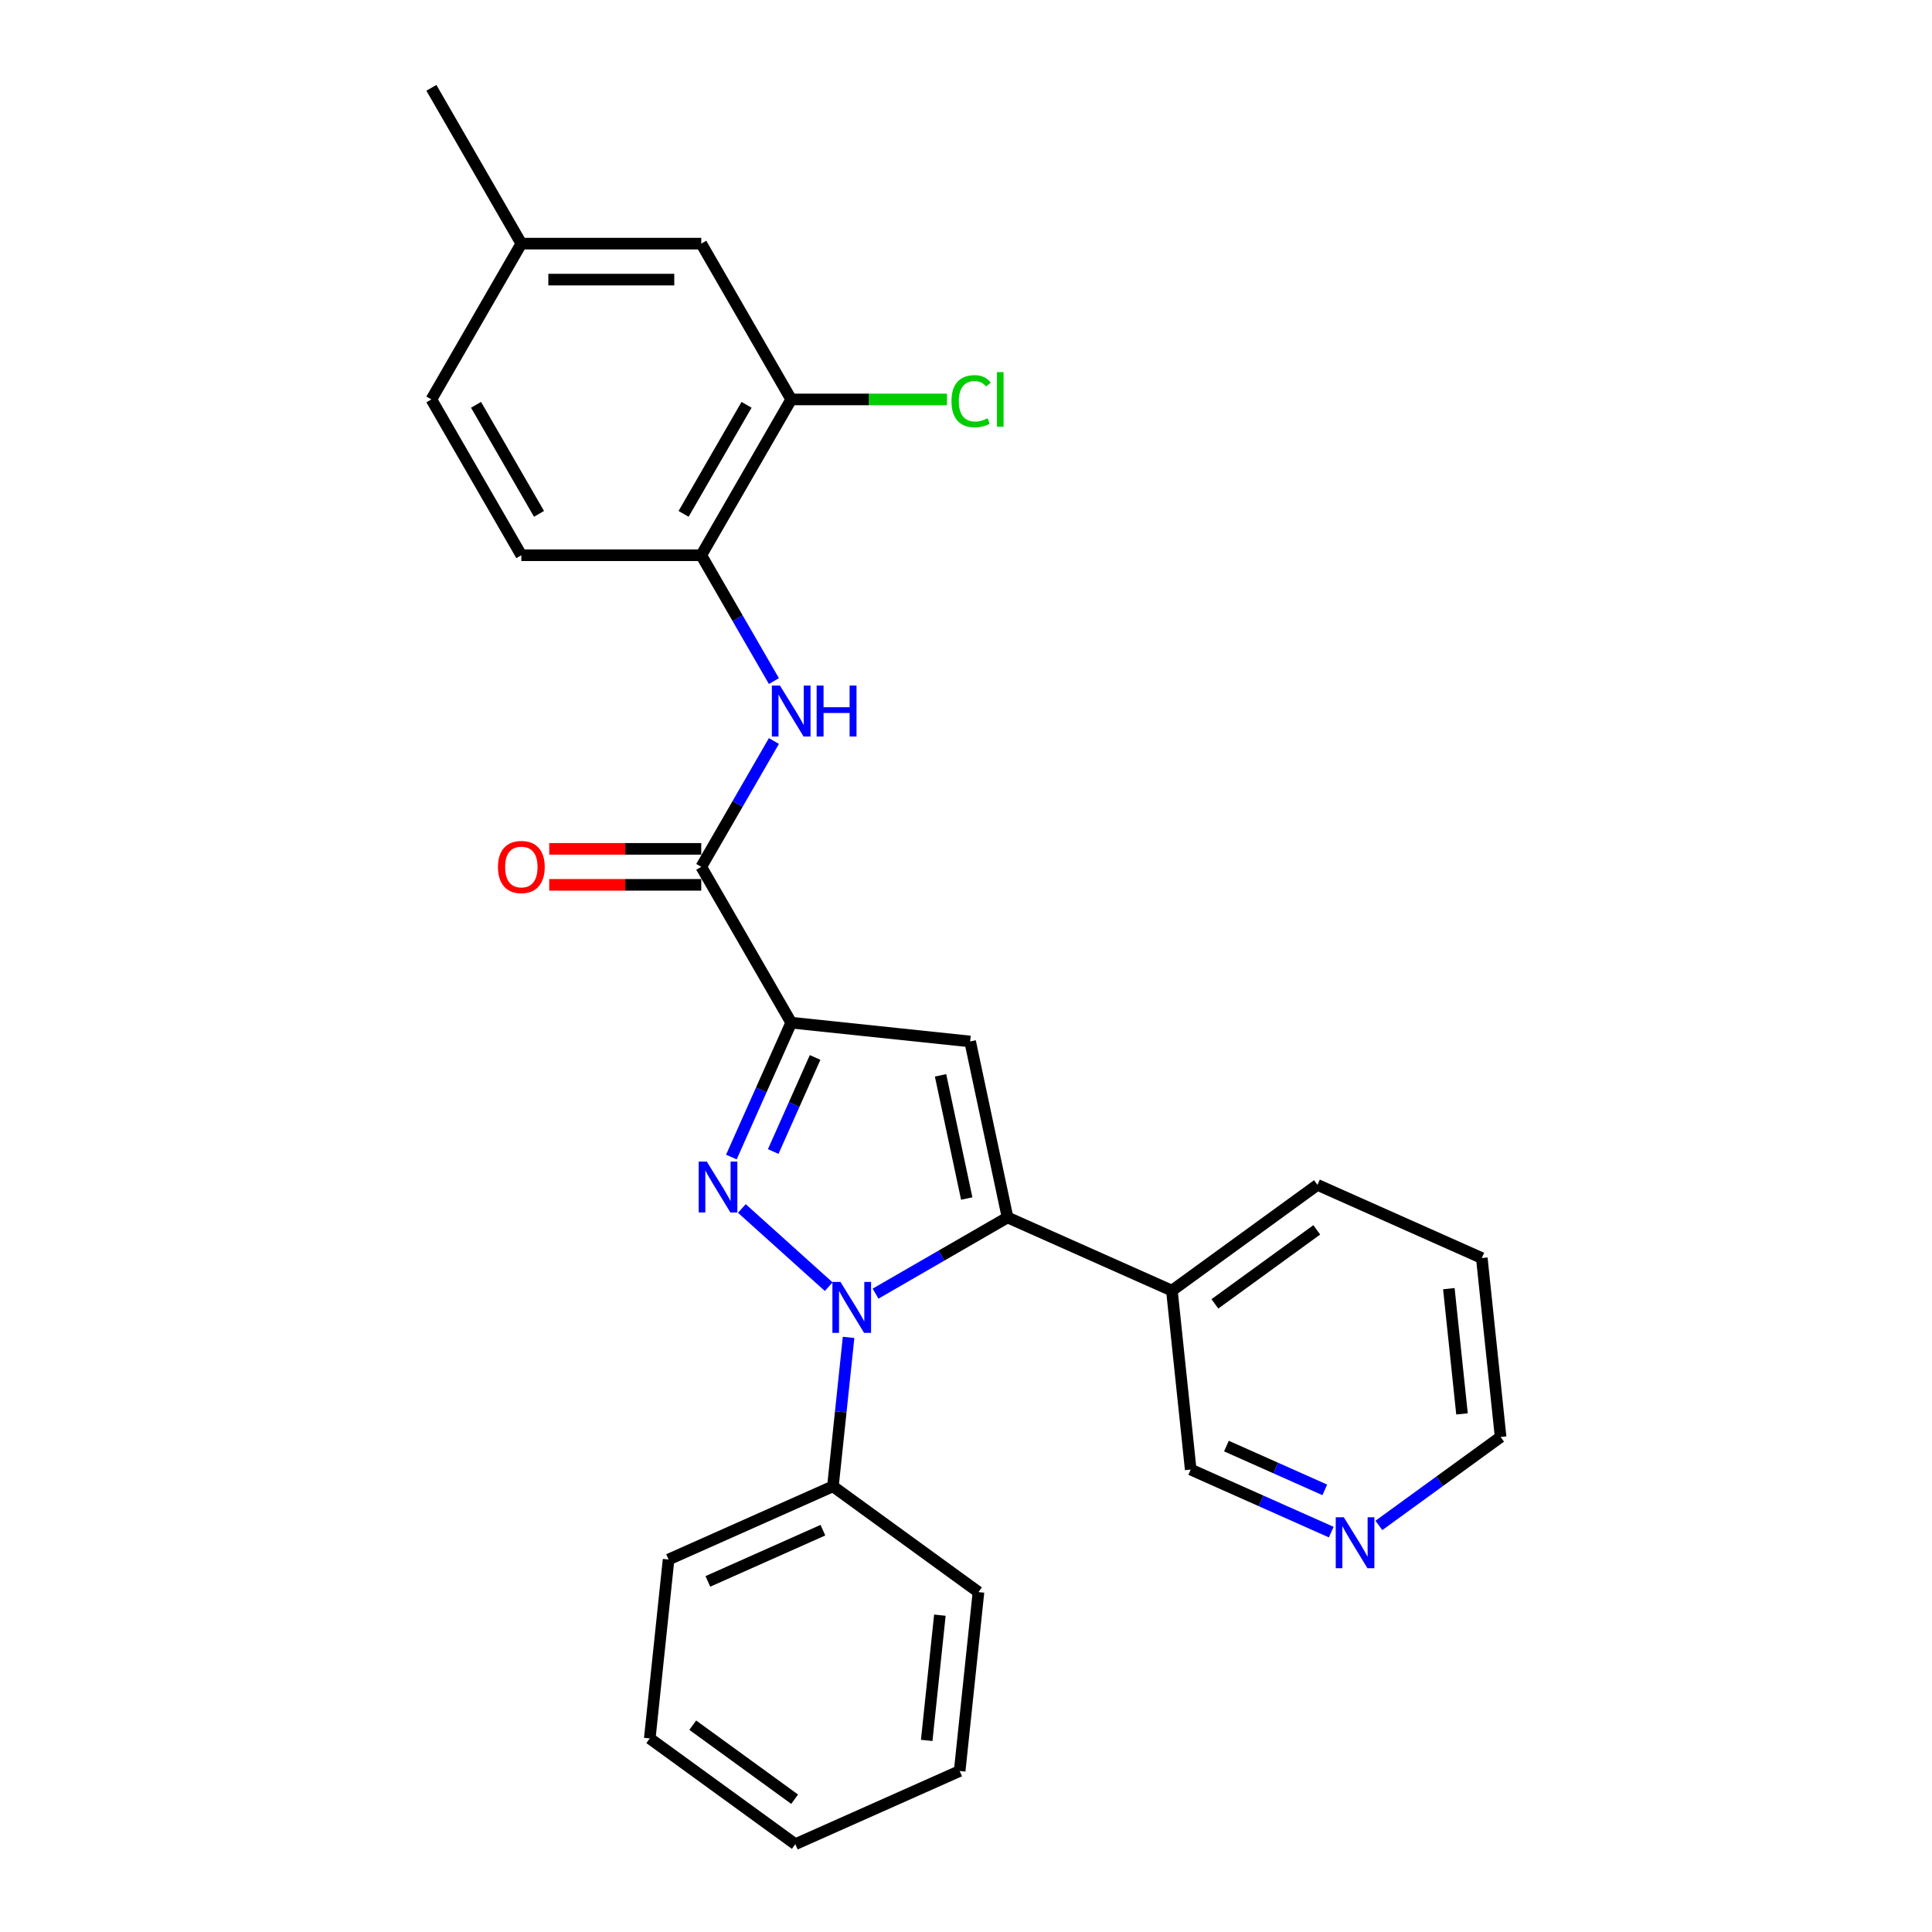 <?xml version='1.0' encoding='iso-8859-1'?>
<svg version='1.1' baseProfile='full'
              xmlns='http://www.w3.org/2000/svg'
                      xmlns:rdkit='http://www.rdkit.org/xml'
                      xmlns:xlink='http://www.w3.org/1999/xlink'
                  xml:space='preserve'
width='1000px' height='1000px' viewBox='0 0 1000 1000'>
<!-- END OF HEADER -->
<rect style='opacity:1.0;fill:#FFFFFF;stroke:none' width='1000' height='1000' x='0' y='0'> </rect>
<path class='bond-0' d='M 383.982,625.501 L 428.941,665.983' style='fill:none;fill-rule:evenodd;stroke:#0000FF;stroke-width:6px;stroke-linecap:butt;stroke-linejoin:miter;stroke-opacity:1' />
<path class='bond-1' d='M 378.56,598.886 L 394.045,564.108' style='fill:none;fill-rule:evenodd;stroke:#0000FF;stroke-width:6px;stroke-linecap:butt;stroke-linejoin:miter;stroke-opacity:1' />
<path class='bond-1' d='M 394.045,564.108 L 409.529,529.329' style='fill:none;fill-rule:evenodd;stroke:#000000;stroke-width:6px;stroke-linecap:butt;stroke-linejoin:miter;stroke-opacity:1' />
<path class='bond-1' d='M 400.22,596.028 L 411.059,571.683' style='fill:none;fill-rule:evenodd;stroke:#0000FF;stroke-width:6px;stroke-linecap:butt;stroke-linejoin:miter;stroke-opacity:1' />
<path class='bond-1' d='M 411.059,571.683 L 421.898,547.338' style='fill:none;fill-rule:evenodd;stroke:#000000;stroke-width:6px;stroke-linecap:butt;stroke-linejoin:miter;stroke-opacity:1' />
<path class='bond-2' d='M 453.185,669.592 L 487.343,649.871' style='fill:none;fill-rule:evenodd;stroke:#0000FF;stroke-width:6px;stroke-linecap:butt;stroke-linejoin:miter;stroke-opacity:1' />
<path class='bond-2' d='M 487.343,649.871 L 521.502,630.15' style='fill:none;fill-rule:evenodd;stroke:#000000;stroke-width:6px;stroke-linecap:butt;stroke-linejoin:miter;stroke-opacity:1' />
<path class='bond-9' d='M 439.225,692.225 L 435.174,730.774' style='fill:none;fill-rule:evenodd;stroke:#0000FF;stroke-width:6px;stroke-linecap:butt;stroke-linejoin:miter;stroke-opacity:1' />
<path class='bond-9' d='M 435.174,730.774 L 431.122,769.322' style='fill:none;fill-rule:evenodd;stroke:#000000;stroke-width:6px;stroke-linecap:butt;stroke-linejoin:miter;stroke-opacity:1' />
<path class='bond-3' d='M 409.529,529.329 L 502.141,539.063' style='fill:none;fill-rule:evenodd;stroke:#000000;stroke-width:6px;stroke-linecap:butt;stroke-linejoin:miter;stroke-opacity:1' />
<path class='bond-4' d='M 409.529,529.329 L 362.968,448.683' style='fill:none;fill-rule:evenodd;stroke:#000000;stroke-width:6px;stroke-linecap:butt;stroke-linejoin:miter;stroke-opacity:1' />
<path class='bond-7' d='M 521.502,630.15 L 606.573,668.026' style='fill:none;fill-rule:evenodd;stroke:#000000;stroke-width:6px;stroke-linecap:butt;stroke-linejoin:miter;stroke-opacity:1' />
<path class='bond-27' d='M 521.502,630.15 L 502.141,539.063' style='fill:none;fill-rule:evenodd;stroke:#000000;stroke-width:6px;stroke-linecap:butt;stroke-linejoin:miter;stroke-opacity:1' />
<path class='bond-27' d='M 500.38,620.359 L 486.827,556.598' style='fill:none;fill-rule:evenodd;stroke:#000000;stroke-width:6px;stroke-linecap:butt;stroke-linejoin:miter;stroke-opacity:1' />
<path class='bond-5' d='M 362.968,448.683 L 381.77,416.118' style='fill:none;fill-rule:evenodd;stroke:#000000;stroke-width:6px;stroke-linecap:butt;stroke-linejoin:miter;stroke-opacity:1' />
<path class='bond-5' d='M 381.77,416.118 L 400.572,383.552' style='fill:none;fill-rule:evenodd;stroke:#0000FF;stroke-width:6px;stroke-linecap:butt;stroke-linejoin:miter;stroke-opacity:1' />
<path class='bond-10' d='M 362.968,439.371 L 323.624,439.371' style='fill:none;fill-rule:evenodd;stroke:#000000;stroke-width:6px;stroke-linecap:butt;stroke-linejoin:miter;stroke-opacity:1' />
<path class='bond-10' d='M 323.624,439.371 L 284.28,439.371' style='fill:none;fill-rule:evenodd;stroke:#FF0000;stroke-width:6px;stroke-linecap:butt;stroke-linejoin:miter;stroke-opacity:1' />
<path class='bond-10' d='M 362.968,457.996 L 323.624,457.996' style='fill:none;fill-rule:evenodd;stroke:#000000;stroke-width:6px;stroke-linecap:butt;stroke-linejoin:miter;stroke-opacity:1' />
<path class='bond-10' d='M 323.624,457.996 L 284.28,457.996' style='fill:none;fill-rule:evenodd;stroke:#FF0000;stroke-width:6px;stroke-linecap:butt;stroke-linejoin:miter;stroke-opacity:1' />
<path class='bond-6' d='M 400.572,352.524 L 381.77,319.958' style='fill:none;fill-rule:evenodd;stroke:#0000FF;stroke-width:6px;stroke-linecap:butt;stroke-linejoin:miter;stroke-opacity:1' />
<path class='bond-6' d='M 381.77,319.958 L 362.968,287.392' style='fill:none;fill-rule:evenodd;stroke:#000000;stroke-width:6px;stroke-linecap:butt;stroke-linejoin:miter;stroke-opacity:1' />
<path class='bond-8' d='M 362.968,287.392 L 409.529,206.746' style='fill:none;fill-rule:evenodd;stroke:#000000;stroke-width:6px;stroke-linecap:butt;stroke-linejoin:miter;stroke-opacity:1' />
<path class='bond-8' d='M 353.823,265.983 L 386.416,209.531' style='fill:none;fill-rule:evenodd;stroke:#000000;stroke-width:6px;stroke-linecap:butt;stroke-linejoin:miter;stroke-opacity:1' />
<path class='bond-13' d='M 362.968,287.392 L 269.846,287.392' style='fill:none;fill-rule:evenodd;stroke:#000000;stroke-width:6px;stroke-linecap:butt;stroke-linejoin:miter;stroke-opacity:1' />
<path class='bond-17' d='M 606.573,668.026 L 616.306,760.637' style='fill:none;fill-rule:evenodd;stroke:#000000;stroke-width:6px;stroke-linecap:butt;stroke-linejoin:miter;stroke-opacity:1' />
<path class='bond-18' d='M 606.573,668.026 L 681.91,613.29' style='fill:none;fill-rule:evenodd;stroke:#000000;stroke-width:6px;stroke-linecap:butt;stroke-linejoin:miter;stroke-opacity:1' />
<path class='bond-18' d='M 628.82,674.883 L 681.556,636.568' style='fill:none;fill-rule:evenodd;stroke:#000000;stroke-width:6px;stroke-linecap:butt;stroke-linejoin:miter;stroke-opacity:1' />
<path class='bond-11' d='M 409.529,206.746 L 362.968,126.1' style='fill:none;fill-rule:evenodd;stroke:#000000;stroke-width:6px;stroke-linecap:butt;stroke-linejoin:miter;stroke-opacity:1' />
<path class='bond-14' d='M 409.529,206.746 L 449.841,206.746' style='fill:none;fill-rule:evenodd;stroke:#000000;stroke-width:6px;stroke-linecap:butt;stroke-linejoin:miter;stroke-opacity:1' />
<path class='bond-14' d='M 449.841,206.746 L 490.154,206.746' style='fill:none;fill-rule:evenodd;stroke:#00CC00;stroke-width:6px;stroke-linecap:butt;stroke-linejoin:miter;stroke-opacity:1' />
<path class='bond-20' d='M 431.122,769.322 L 346.051,807.198' style='fill:none;fill-rule:evenodd;stroke:#000000;stroke-width:6px;stroke-linecap:butt;stroke-linejoin:miter;stroke-opacity:1' />
<path class='bond-20' d='M 425.937,792.018 L 366.387,818.531' style='fill:none;fill-rule:evenodd;stroke:#000000;stroke-width:6px;stroke-linecap:butt;stroke-linejoin:miter;stroke-opacity:1' />
<path class='bond-21' d='M 431.122,769.322 L 506.459,824.058' style='fill:none;fill-rule:evenodd;stroke:#000000;stroke-width:6px;stroke-linecap:butt;stroke-linejoin:miter;stroke-opacity:1' />
<path class='bond-30' d='M 362.968,126.1 L 269.846,126.1' style='fill:none;fill-rule:evenodd;stroke:#000000;stroke-width:6px;stroke-linecap:butt;stroke-linejoin:miter;stroke-opacity:1' />
<path class='bond-30' d='M 349,144.725 L 283.815,144.725' style='fill:none;fill-rule:evenodd;stroke:#000000;stroke-width:6px;stroke-linecap:butt;stroke-linejoin:miter;stroke-opacity:1' />
<path class='bond-12' d='M 689.048,793.024 L 652.677,776.831' style='fill:none;fill-rule:evenodd;stroke:#0000FF;stroke-width:6px;stroke-linecap:butt;stroke-linejoin:miter;stroke-opacity:1' />
<path class='bond-12' d='M 652.677,776.831 L 616.306,760.637' style='fill:none;fill-rule:evenodd;stroke:#000000;stroke-width:6px;stroke-linecap:butt;stroke-linejoin:miter;stroke-opacity:1' />
<path class='bond-12' d='M 685.712,771.152 L 660.252,759.817' style='fill:none;fill-rule:evenodd;stroke:#0000FF;stroke-width:6px;stroke-linecap:butt;stroke-linejoin:miter;stroke-opacity:1' />
<path class='bond-12' d='M 660.252,759.817 L 634.793,748.481' style='fill:none;fill-rule:evenodd;stroke:#000000;stroke-width:6px;stroke-linecap:butt;stroke-linejoin:miter;stroke-opacity:1' />
<path class='bond-29' d='M 713.707,789.556 L 745.211,766.667' style='fill:none;fill-rule:evenodd;stroke:#0000FF;stroke-width:6px;stroke-linecap:butt;stroke-linejoin:miter;stroke-opacity:1' />
<path class='bond-29' d='M 745.211,766.667 L 776.714,743.778' style='fill:none;fill-rule:evenodd;stroke:#000000;stroke-width:6px;stroke-linecap:butt;stroke-linejoin:miter;stroke-opacity:1' />
<path class='bond-16' d='M 269.846,287.392 L 223.286,206.746' style='fill:none;fill-rule:evenodd;stroke:#000000;stroke-width:6px;stroke-linecap:butt;stroke-linejoin:miter;stroke-opacity:1' />
<path class='bond-16' d='M 278.991,265.983 L 246.399,209.531' style='fill:none;fill-rule:evenodd;stroke:#000000;stroke-width:6px;stroke-linecap:butt;stroke-linejoin:miter;stroke-opacity:1' />
<path class='bond-15' d='M 269.846,126.1 L 223.286,206.746' style='fill:none;fill-rule:evenodd;stroke:#000000;stroke-width:6px;stroke-linecap:butt;stroke-linejoin:miter;stroke-opacity:1' />
<path class='bond-22' d='M 269.846,126.1 L 223.286,45.455' style='fill:none;fill-rule:evenodd;stroke:#000000;stroke-width:6px;stroke-linecap:butt;stroke-linejoin:miter;stroke-opacity:1' />
<path class='bond-23' d='M 681.91,613.29 L 766.981,651.166' style='fill:none;fill-rule:evenodd;stroke:#000000;stroke-width:6px;stroke-linecap:butt;stroke-linejoin:miter;stroke-opacity:1' />
<path class='bond-19' d='M 776.714,743.778 L 766.981,651.166' style='fill:none;fill-rule:evenodd;stroke:#000000;stroke-width:6px;stroke-linecap:butt;stroke-linejoin:miter;stroke-opacity:1' />
<path class='bond-19' d='M 756.732,731.833 L 749.918,667.005' style='fill:none;fill-rule:evenodd;stroke:#000000;stroke-width:6px;stroke-linecap:butt;stroke-linejoin:miter;stroke-opacity:1' />
<path class='bond-24' d='M 346.051,807.198 L 336.317,899.81' style='fill:none;fill-rule:evenodd;stroke:#000000;stroke-width:6px;stroke-linecap:butt;stroke-linejoin:miter;stroke-opacity:1' />
<path class='bond-25' d='M 506.459,824.058 L 496.725,916.669' style='fill:none;fill-rule:evenodd;stroke:#000000;stroke-width:6px;stroke-linecap:butt;stroke-linejoin:miter;stroke-opacity:1' />
<path class='bond-25' d='M 486.477,836.003 L 479.663,900.831' style='fill:none;fill-rule:evenodd;stroke:#000000;stroke-width:6px;stroke-linecap:butt;stroke-linejoin:miter;stroke-opacity:1' />
<path class='bond-28' d='M 336.317,899.81 L 411.654,954.545' style='fill:none;fill-rule:evenodd;stroke:#000000;stroke-width:6px;stroke-linecap:butt;stroke-linejoin:miter;stroke-opacity:1' />
<path class='bond-28' d='M 358.565,892.953 L 411.301,931.268' style='fill:none;fill-rule:evenodd;stroke:#000000;stroke-width:6px;stroke-linecap:butt;stroke-linejoin:miter;stroke-opacity:1' />
<path class='bond-26' d='M 496.725,916.669 L 411.654,954.545' style='fill:none;fill-rule:evenodd;stroke:#000000;stroke-width:6px;stroke-linecap:butt;stroke-linejoin:miter;stroke-opacity:1' />
<path  class='atom-0' d='M 365.824 601.214
L 374.465 615.182
Q 375.322 616.561, 376.7 619.056
Q 378.078 621.552, 378.153 621.701
L 378.153 601.214
L 381.654 601.214
L 381.654 627.586
L 378.041 627.586
L 368.766 612.314
Q 367.686 610.526, 366.531 608.478
Q 365.414 606.429, 365.079 605.796
L 365.079 627.586
L 361.652 627.586
L 361.652 601.214
L 365.824 601.214
' fill='#0000FF'/>
<path  class='atom-1' d='M 435.026 663.525
L 443.668 677.493
Q 444.525 678.871, 445.903 681.367
Q 447.281 683.862, 447.356 684.011
L 447.356 663.525
L 450.857 663.525
L 450.857 689.897
L 447.244 689.897
L 437.969 674.625
Q 436.889 672.837, 435.734 670.788
Q 434.617 668.739, 434.282 668.106
L 434.282 689.897
L 430.855 689.897
L 430.855 663.525
L 435.026 663.525
' fill='#0000FF'/>
<path  class='atom-6' d='M 403.7 354.852
L 412.341 368.82
Q 413.198 370.198, 414.576 372.694
Q 415.954 375.189, 416.029 375.338
L 416.029 354.852
L 419.53 354.852
L 419.53 381.224
L 415.917 381.224
L 406.642 365.952
Q 405.562 364.164, 404.407 362.115
Q 403.29 360.066, 402.955 359.433
L 402.955 381.224
L 399.528 381.224
L 399.528 354.852
L 403.7 354.852
' fill='#0000FF'/>
<path  class='atom-6' d='M 422.696 354.852
L 426.272 354.852
L 426.272 366.063
L 439.756 366.063
L 439.756 354.852
L 443.332 354.852
L 443.332 381.224
L 439.756 381.224
L 439.756 369.043
L 426.272 369.043
L 426.272 381.224
L 422.696 381.224
L 422.696 354.852
' fill='#0000FF'/>
<path  class='atom-11' d='M 257.741 448.758
Q 257.741 442.426, 260.869 438.887
Q 263.998 435.348, 269.846 435.348
Q 275.694 435.348, 278.823 438.887
Q 281.952 442.426, 281.952 448.758
Q 281.952 455.165, 278.786 458.815
Q 275.62 462.428, 269.846 462.428
Q 264.036 462.428, 260.869 458.815
Q 257.741 455.202, 257.741 448.758
M 269.846 459.448
Q 273.869 459.448, 276.03 456.766
Q 278.227 454.047, 278.227 448.758
Q 278.227 443.58, 276.03 440.973
Q 273.869 438.328, 269.846 438.328
Q 265.824 438.328, 263.626 440.936
Q 261.465 443.543, 261.465 448.758
Q 261.465 454.084, 263.626 456.766
Q 265.824 459.448, 269.846 459.448
' fill='#FF0000'/>
<path  class='atom-13' d='M 695.548 785.327
L 704.19 799.296
Q 705.046 800.674, 706.425 803.17
Q 707.803 805.665, 707.877 805.814
L 707.877 785.327
L 711.379 785.327
L 711.379 811.699
L 707.766 811.699
L 698.491 796.428
Q 697.41 794.64, 696.256 792.591
Q 695.138 790.542, 694.803 789.909
L 694.803 811.699
L 691.376 811.699
L 691.376 785.327
L 695.548 785.327
' fill='#0000FF'/>
<path  class='atom-15' d='M 492.482 207.659
Q 492.482 201.103, 495.536 197.676
Q 498.628 194.212, 504.476 194.212
Q 509.914 194.212, 512.82 198.049
L 510.361 200.06
Q 508.238 197.266, 504.476 197.266
Q 500.49 197.266, 498.367 199.948
Q 496.281 202.593, 496.281 207.659
Q 496.281 212.873, 498.442 215.555
Q 500.639 218.237, 504.886 218.237
Q 507.791 218.237, 511.181 216.487
L 512.224 219.28
Q 510.845 220.174, 508.759 220.696
Q 506.674 221.217, 504.364 221.217
Q 498.628 221.217, 495.536 217.716
Q 492.482 214.214, 492.482 207.659
' fill='#00CC00'/>
<path  class='atom-15' d='M 516.023 192.61
L 519.45 192.61
L 519.45 220.882
L 516.023 220.882
L 516.023 192.61
' fill='#00CC00'/>
</svg>
